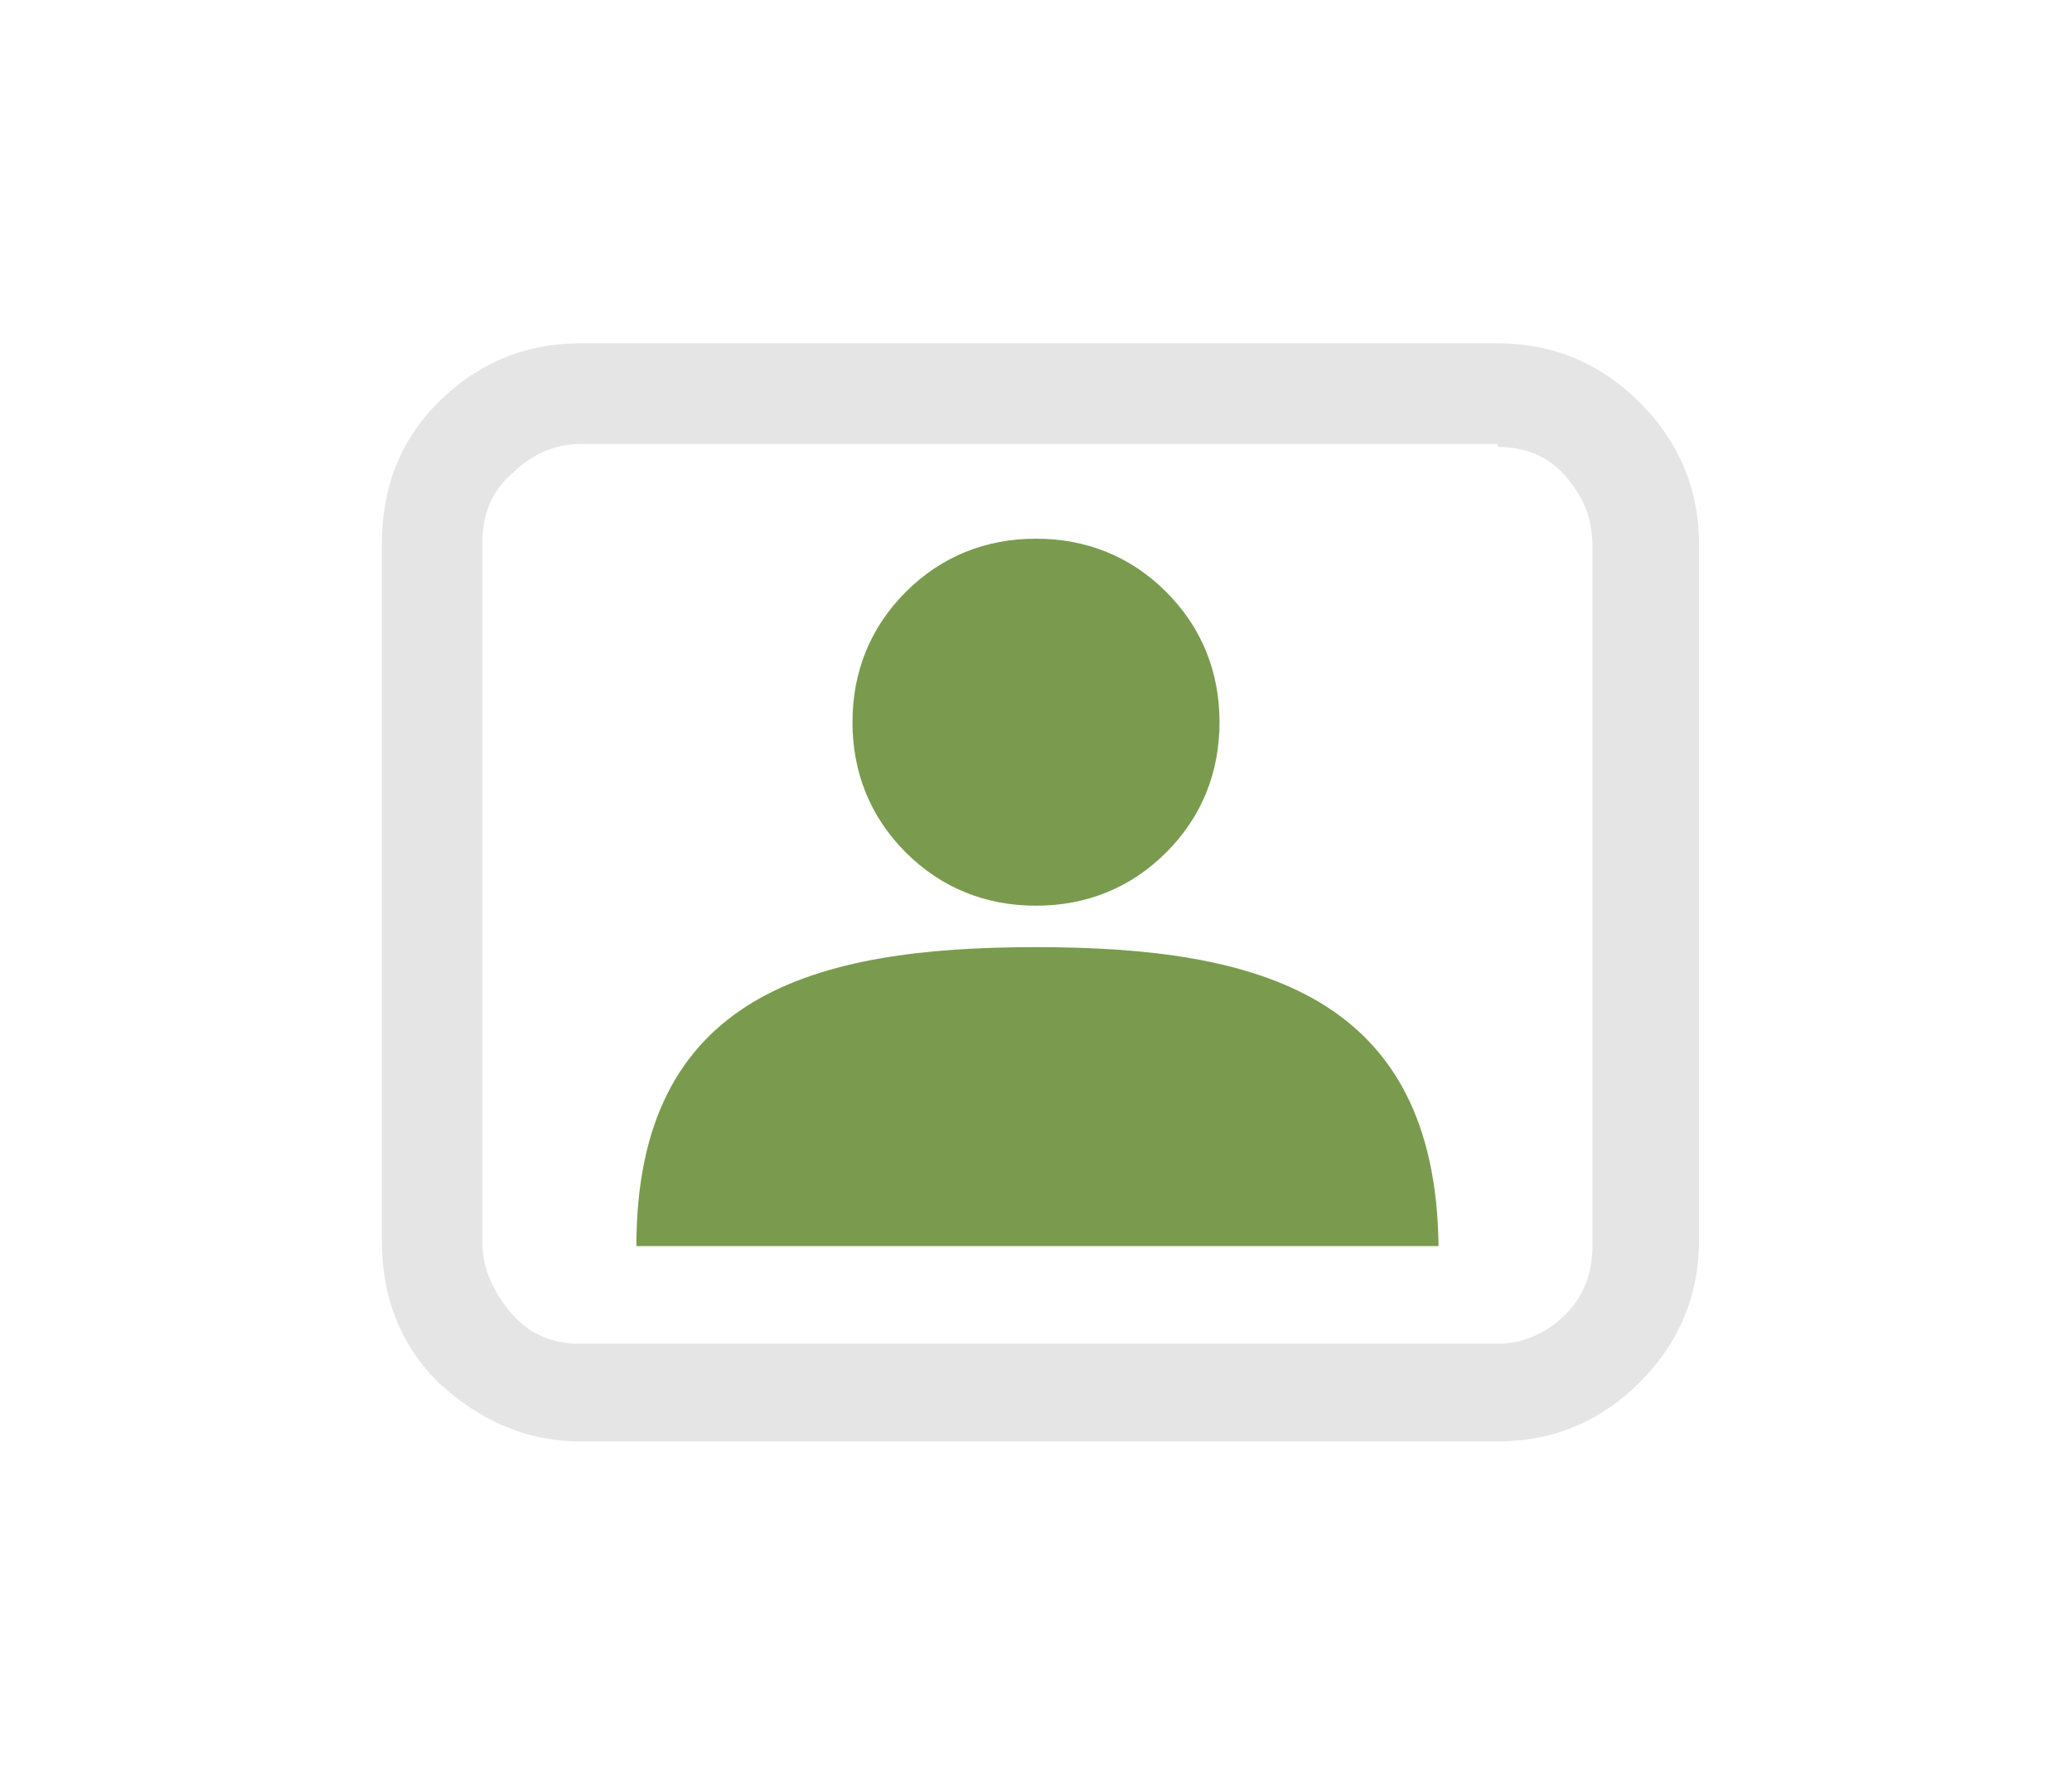 <?xml version="1.0" encoding="utf-8"?>
<!-- Generator: Adobe Illustrator 28.0.0, SVG Export Plug-In . SVG Version: 6.00 Build 0)  -->
<svg version="1.1" id="menu_Anim" image-rendering="optimizeQuality"
	 xmlns="http://www.w3.org/2000/svg" xmlns:xlink="http://www.w3.org/1999/xlink" x="0px" y="0px" viewBox="0 0 70 60"
	 style="enable-background:new 0 0 70 60;" xml:space="preserve">
<style type="text/css">
	.st0{fill:#E5E5E5;}
	.st1{fill:#7A9B4E;}
</style>
<g>
	<path class="st0" d="M55.4,13.6c-1.3-1.3-2.9-2-4.8-2h-31
		c-1.9,0-3.5,0.7-4.8,2S12.9,16.5,12.9,18.4v23.5
		c0,1.9,0.6,3.5,1.9,4.8c1.4,1.3,3,2,4.8,2h31
		c1.9,0,3.5-0.7,4.8-2s2-2.9,2-4.8V18.4
		C57.4,16.5,56.7,14.9,55.4,13.6 M50.6,15.1
		c0.9,0,1.7,0.3,2.3,1C53.5,16.8,53.8,17.5,53.8,18.5v23.6
		c0,0.9-0.3,1.7-0.9,2.3c-0.6,0.6-1.4,1-2.3,1h-31
		c-0.9,0-1.7-0.3-2.3-1c-0.6-0.7-1-1.5-1-2.4V18.3
		c0-0.9,0.3-1.7,1-2.3c0.6-0.6,1.4-1,2.3-1h31V15.1z"/>
</g>
<g>
	<path class="st1" d="M39.4,20C38.2,18.8,36.7,18.2,35,18.2
		S31.8,18.8,30.6,20c-1.2,1.2-1.8,2.7-1.8,4.4
		s0.6,3.2,1.8,4.4C31.8,30,33.3,30.6,35,30.6
		s3.2-0.6,4.4-1.8c1.2-1.2,1.8-2.7,1.8-4.4
		S40.6,21.2,39.4,20z"/>
	<path class="st1" d="M35,32c-7.5,0-13.5,1.6-13.5,10.1h27.1C48.5,33.6,42.5,32,35,32z"/>
</g>
</svg>
